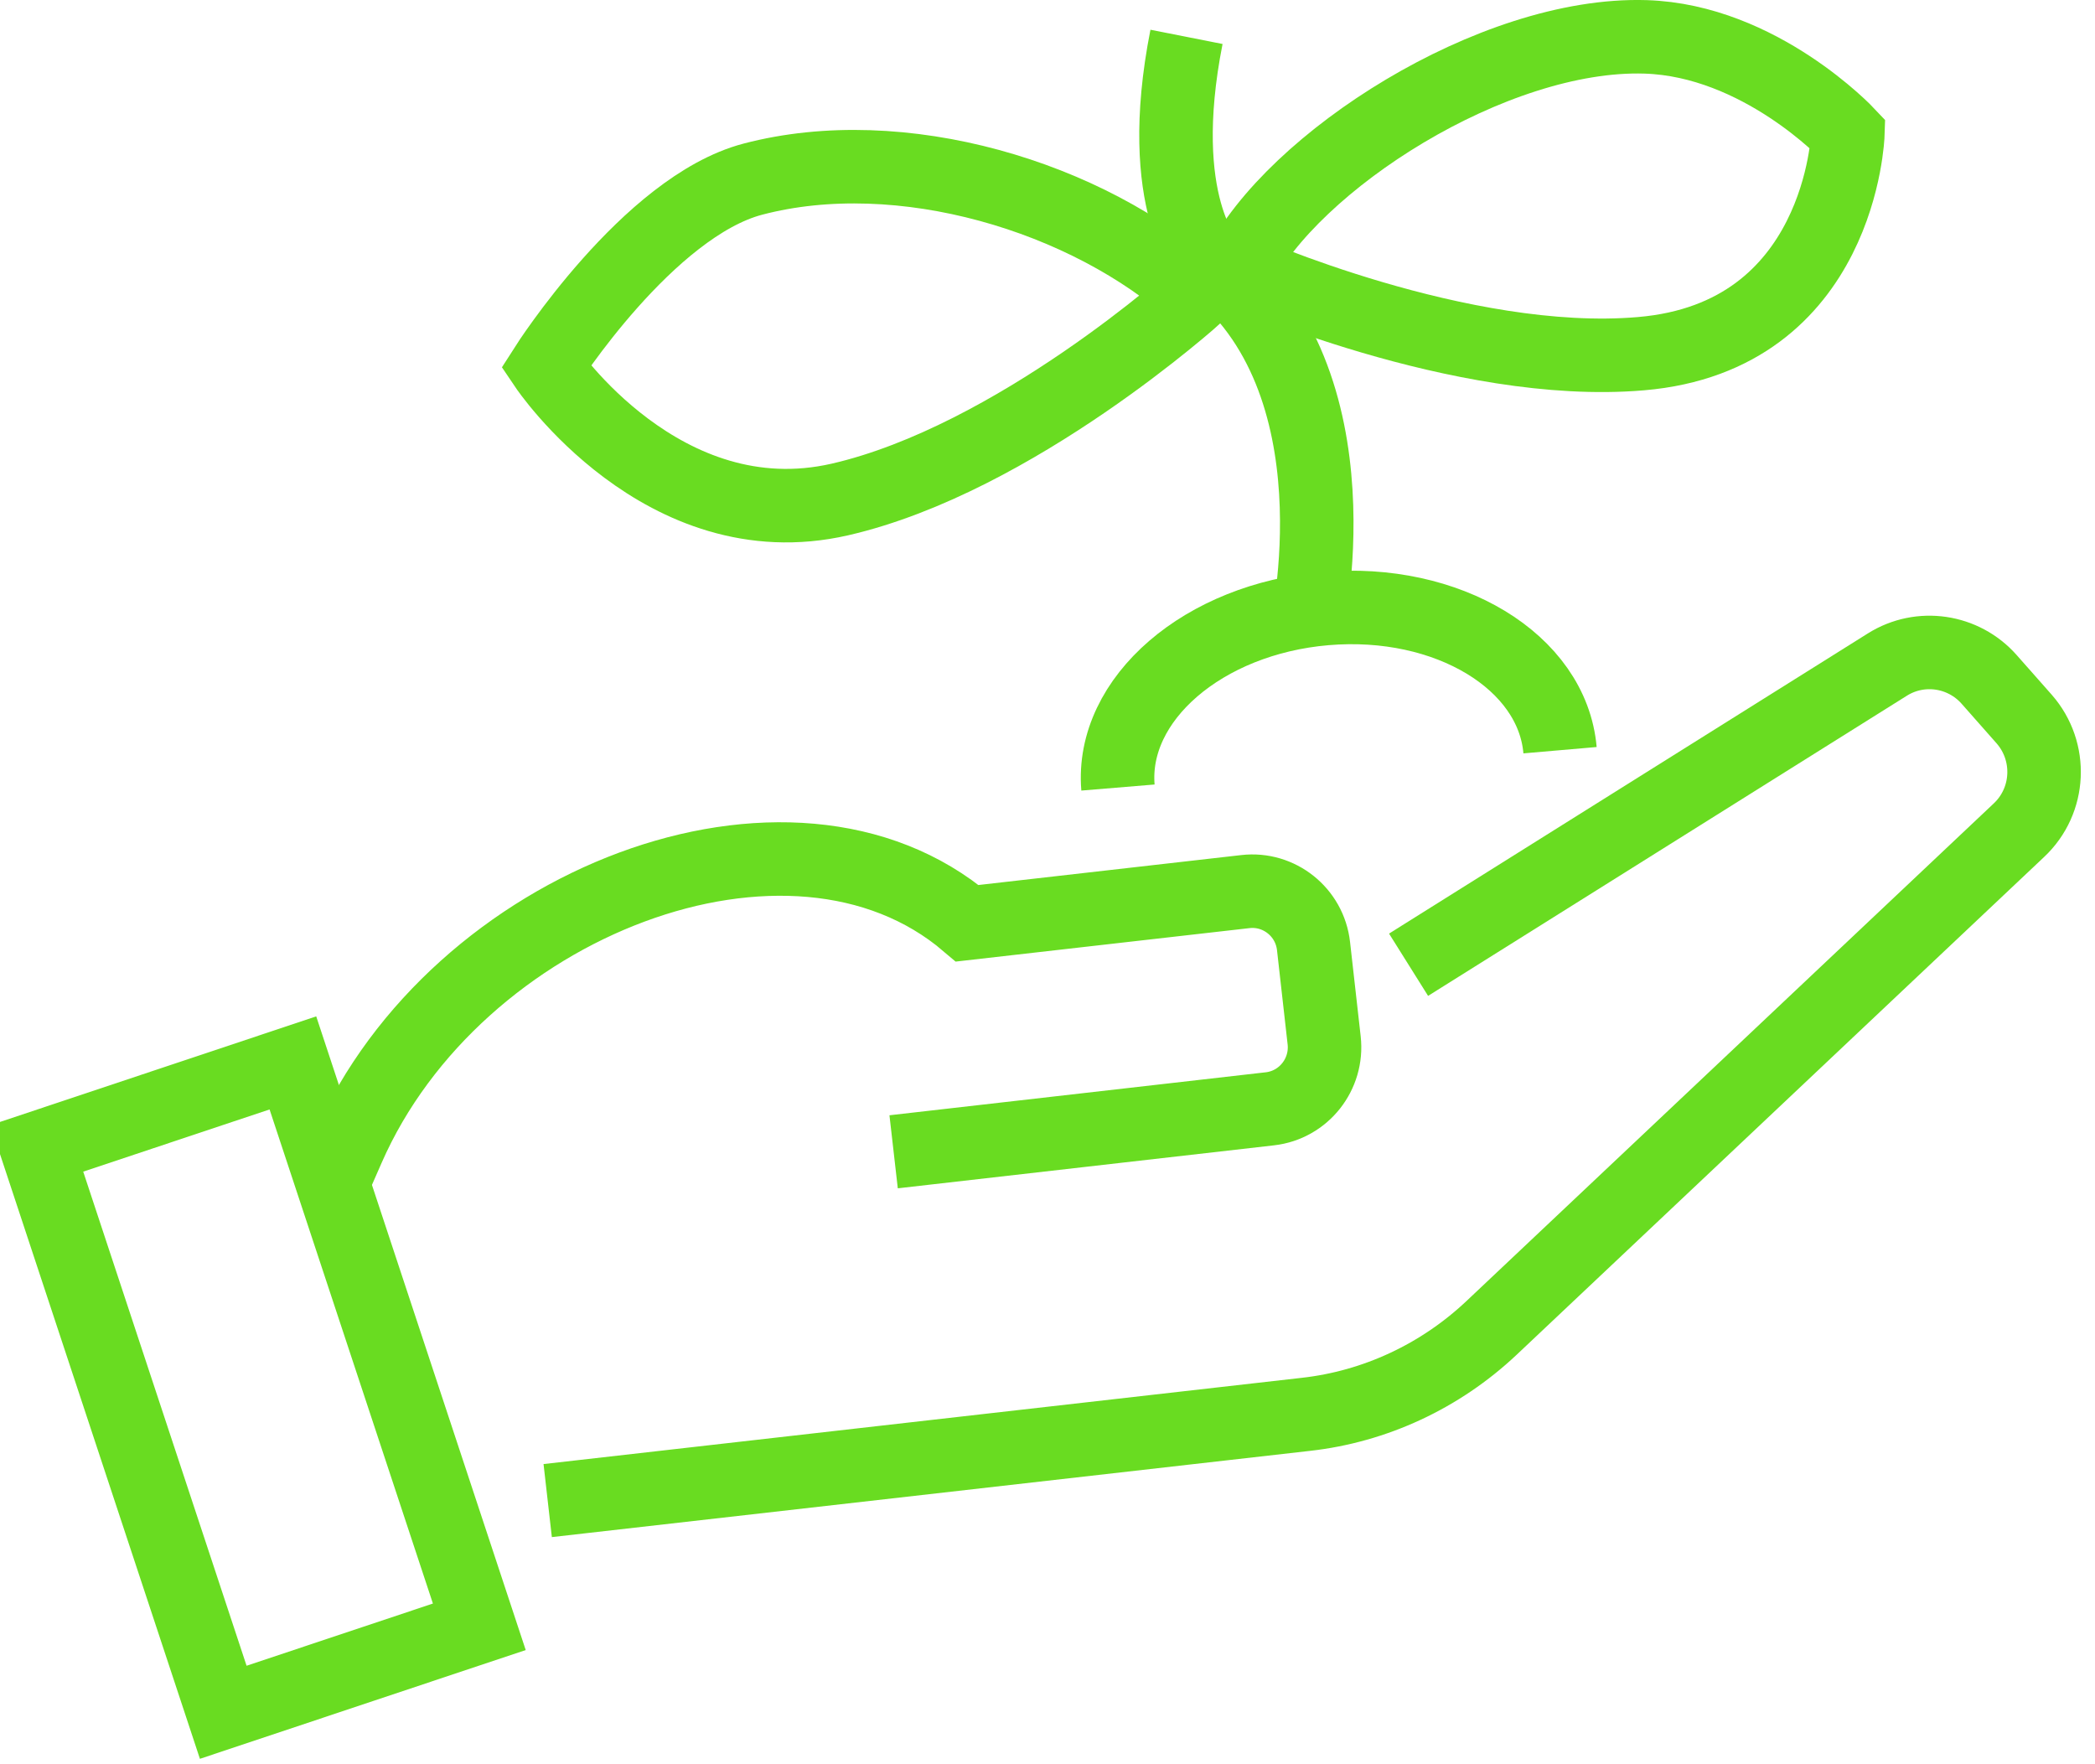 <svg width="57" height="48" viewBox="0 0 57 48" fill="none" xmlns="http://www.w3.org/2000/svg">
<g clip-path="url(#clip0_140_23995)">
<path d="M39.171 25.717L51.351 18.081C52.25 17.517 53.421 17.694 54.119 18.484L55.074 19.565C55.844 20.444 55.788 21.782 54.93 22.588L40.575 36.135C39.187 37.441 37.414 38.271 35.528 38.481L15.895 40.714" stroke="#69DC21" stroke-width="2" stroke-miterlimit="10" stroke-linecap="square"/>
<path d="M9.469 31.232C12.397 24.556 21.512 21.024 26.318 25.12L33.885 24.258C34.799 24.153 35.634 24.814 35.738 25.741L36.027 28.305C36.131 29.224 35.473 30.063 34.551 30.168L25.307 31.224" stroke="#69DC21" stroke-width="2" stroke-miterlimit="10" stroke-linecap="square"/>
<path d="M13.041 44.261L7.969 28.919L1.002 31.245L6.074 46.587L13.041 44.261Z" stroke="#69DC21" stroke-width="2" stroke-miterlimit="10" stroke-linecap="square"/>
<path d="M35.531 17.21C35.531 17.21 37.128 10.357 32.892 7.123C32.892 7.123 31.383 5.551 32.282 1.003" stroke="#69DC21" stroke-width="2" stroke-linejoin="round"/>
<path d="M32.568 8.026C32.568 8.026 27.625 12.493 22.851 13.59C18.029 14.695 14.852 9.978 14.852 9.978C14.852 9.978 17.628 5.624 20.484 4.874C24.504 3.817 29.583 5.333 32.568 8.026Z" stroke="#69DC21" stroke-width="2" stroke-miterlimit="10"/>
<path d="M33.691 7.333C33.691 7.333 39.757 10.042 44.644 9.623C50.1 9.163 50.276 3.648 50.276 3.648C50.276 3.648 47.885 1.1 44.772 1.003C40.616 0.874 35.152 4.406 33.691 7.333Z" stroke="#69DC21" stroke-width="2" stroke-miterlimit="10"/>
<path d="M30.417 21.427C30.217 19.016 32.744 16.839 36.066 16.557C39.388 16.275 42.236 18 42.445 20.411" stroke="#69DC21" stroke-width="2" stroke-miterlimit="10"/>
</g>
<defs>
<clipPath id="clip0_140_23995">
<rect width="56.616" height="48" fill="white"/>
</clipPath>
</defs>
</svg>
